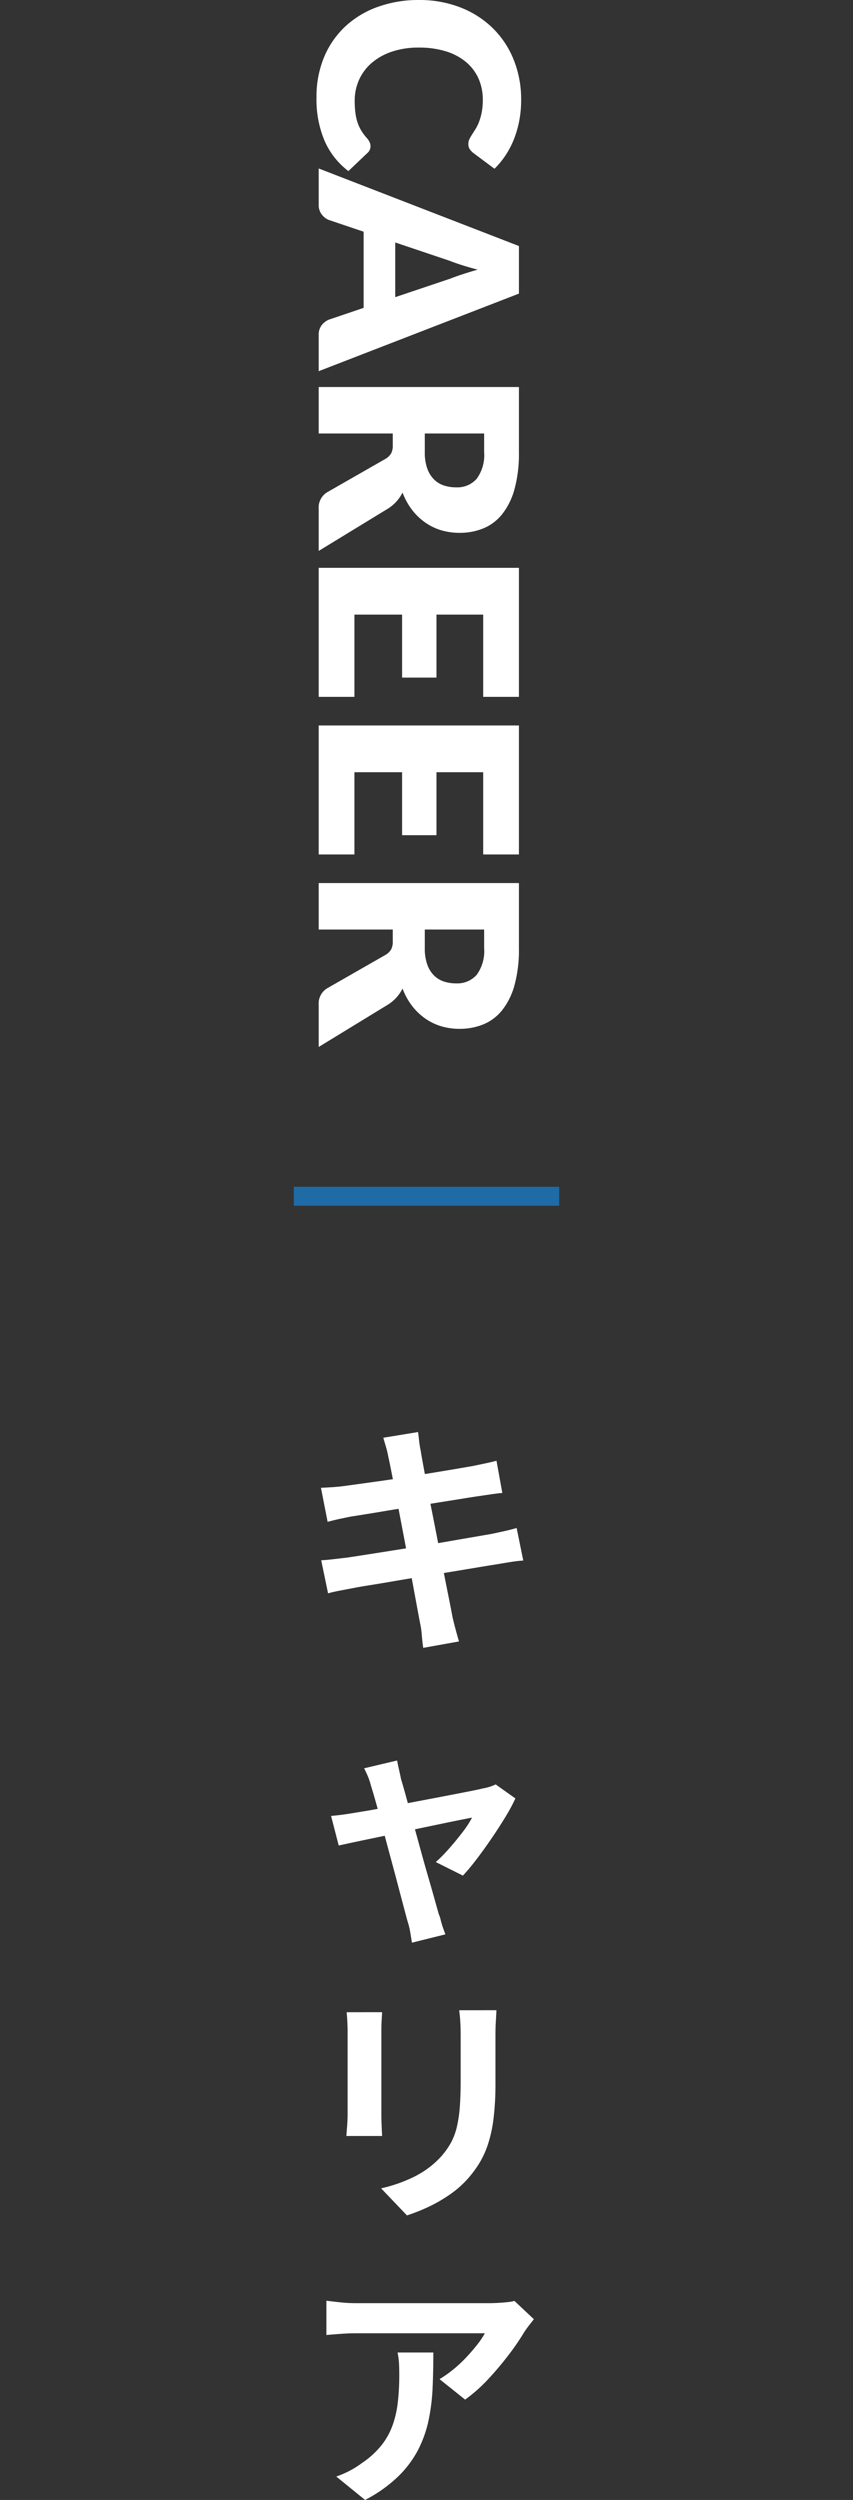 <svg xmlns="http://www.w3.org/2000/svg" width="90" height="263.587" viewBox="0 0 90 263.587">
  <rect x="0" y="0" width="90" height="263.587" fill="#333333" stroke="none"/>
  <g id="グループ_497869" data-name="グループ 497869" transform="translate(8492 -1393)">
    <rect id="長方形_141894" data-name="長方形 141894" width="90" height="254" transform="translate(-8492 1393)" fill="none"/>
    <g id="グループ_497834" data-name="グループ 497834" transform="translate(-8500.375 -11788.869)">
      <path id="パス_4647" data-name="パス 4647" d="M-3.536-18.564a9.209,9.209,0,0,0-.247-1.04q-.143-.468-.273-.936l3.666-.6q.052.39.117.975A9.95,9.95,0,0,0-.1-19.11q.052.364.234,1.352t.442,2.392q.26,1.4.585,3.029T1.8-9.061q.308,1.651.6,3.133T2.925-3.3q.221,1.144.325,1.69.13.572.312,1.248t.364,1.3l-3.77.676Q.052.884,0,.221A8.619,8.619,0,0,0-.182-1.014q-.1-.52-.3-1.6T-.949-5.148Q-1.222-6.6-1.534-8.242l-.624-3.276q-.312-1.638-.585-3.068t-.481-2.483Q-3.432-18.122-3.536-18.564Zm-7.1,3.3q.624-.026,1.222-.065t1.2-.117l1.612-.221Q-5.562-15.81-4.21-16t2.8-.429l2.8-.455q1.352-.221,2.4-.4l1.651-.286,1.3-.273q.676-.143,1.144-.273l.615,3.4q-.416.026-1.118.13L6.11-14.4q-.7.1-1.833.286l-2.509.4q-1.378.221-2.808.442t-2.73.442q-1.3.221-2.288.377l-1.482.234q-.624.13-1.17.247t-1.222.3Zm.026,7.644q.52-.026,1.313-.117T-7.9-7.9q.7-.1,1.872-.286L-3.389-8.6-.36-9.083Q1.2-9.33,2.682-9.59t2.7-.468L7.358-10.4q.754-.156,1.443-.312t1.209-.312l.7,3.432a12.2,12.2,0,0,0-1.261.143q-.741.117-1.5.247-.832.13-2.08.338l-2.743.455q-1.5.247-3.055.494t-2.99.494q-1.43.247-2.574.429T-7.28-4.68q-.832.156-1.5.286t-1.105.26ZM-2.6,13.49q.078.442.195.949t.221,1.027q.234.754.559,1.95t.715,2.626q.39,1.43.793,2.9T.676,25.75q.39,1.339.676,2.366t.442,1.573A3.223,3.223,0,0,1,2,30.312a8.364,8.364,0,0,0,.247.832q.147.416.247.676l-3.534.88q-.078-.546-.182-1.144a7.885,7.885,0,0,0-.286-1.144q-.156-.572-.442-1.651T-2.6,26.3q-.364-1.378-.767-2.86t-.767-2.9q-.364-1.417-.689-2.574t-.533-1.807a6.943,6.943,0,0,0-.325-.988q-.2-.468-.4-.858Zm12.48,4a18.939,18.939,0,0,1-1.053,1.95q-.663,1.092-1.443,2.236t-1.56,2.171q-.78,1.027-1.482,1.781L1.482,24.2a16.416,16.416,0,0,0,1.43-1.456q.754-.858,1.417-1.729a9.909,9.909,0,0,0,.975-1.5q-.286.052-1.079.208t-1.911.39l-2.431.507q-1.313.273-2.639.559t-2.522.533q-1.2.247-2.106.442t-1.378.3l-.806-3.12q.624-.052,1.2-.13t1.2-.182l1.1-.182q.793-.13,1.9-.338t2.379-.455L.78,17.559q1.3-.247,2.444-.468t2-.39q.856-.169,1.248-.273a4.568,4.568,0,0,0,.7-.169,4.457,4.457,0,0,0,.624-.247Zm-2,22.33q-.026.546-.065,1.183T7.776,42.42v5.148a29.737,29.737,0,0,1-.2,3.64,14.29,14.29,0,0,1-.585,2.73A9.688,9.688,0,0,1,6.042,56a12.034,12.034,0,0,1-1.287,1.7,10.635,10.635,0,0,1-1.976,1.677A15.7,15.7,0,0,1,.533,60.637a21.006,21.006,0,0,1-2.093.819L-4.29,58.6A15.324,15.324,0,0,0-.767,57.361,9.726,9.726,0,0,0,1.976,55.32a8.243,8.243,0,0,0,1.092-1.508A6.667,6.667,0,0,0,3.7,52.135a13.552,13.552,0,0,0,.312-2.093q.091-1.17.091-2.678v-4.94q0-.78-.039-1.417t-.117-1.183Zm-12.064.208q-.026.468-.052.923t-.026,1.079v8.788q0,.494.026,1.144t.052,1.118h-3.77q.026-.364.078-1.04t.052-1.248V42.034q0-.364-.026-.949t-.078-1.053ZM11.83,72.4q-.208.26-.52.663t-.494.689A25.612,25.612,0,0,1,9.23,76.077a32.772,32.772,0,0,1-2.184,2.6,16.41,16.41,0,0,1-2.47,2.2l-2.7-2.158A12.484,12.484,0,0,0,3.41,77.627,14.355,14.355,0,0,0,4.8,76.311Q5.434,75.622,5.915,75a7.959,7.959,0,0,0,.741-1.118H-6.89q-.806,0-1.534.052t-1.638.13V70.448q.754.1,1.56.182a15.173,15.173,0,0,0,1.612.078H7.124q.364,0,.884-.026T9.035,70.6a3.778,3.778,0,0,0,.741-.13ZM1.222,75.908q0,1.924-.078,3.718a20.913,20.913,0,0,1-.429,3.445A12.389,12.389,0,0,1-.4,86.2a11.09,11.09,0,0,1-2.119,2.808A14.844,14.844,0,0,1-5.98,91.456l-3.042-2.47A10.2,10.2,0,0,0-7.7,88.427a9.515,9.515,0,0,0,1.4-.871,9.25,9.25,0,0,0,2.015-1.82A7.483,7.483,0,0,0-3.1,83.643a10.734,10.734,0,0,0,.572-2.47,25.374,25.374,0,0,0,.156-2.925q0-.6-.026-1.157a7.529,7.529,0,0,0-.156-1.183Z" transform="translate(52.875 13354)" fill="#fff"/>
      <path id="パス_4648" data-name="パス 4648" d="M0,0H28" transform="translate(39.375 13308)" fill="none" stroke="#1f6ba6" stroke-width="2"/>
      <path id="パス_4649" data-name="パス 4649" d="M16.284-5.467a.985.985,0,0,1,.348.065.946.946,0,0,1,.333.225l1.943,2.044a8.066,8.066,0,0,1-3.2,2.516,11.188,11.188,0,0,1-4.546.848A10.829,10.829,0,0,1,6.851-.587,9.336,9.336,0,0,1,3.618-2.849,9.961,9.961,0,0,1,1.581-6.271a12.636,12.636,0,0,1-.711-4.3,11.9,11.9,0,0,1,.768-4.343A10.085,10.085,0,0,1,3.8-18.328a9.729,9.729,0,0,1,3.335-2.233,11.161,11.161,0,0,1,4.277-.8,11.413,11.413,0,0,1,2.24.21,10.949,10.949,0,0,1,1.965.58,8.975,8.975,0,0,1,1.682.892,8.826,8.826,0,0,1,1.363,1.131L17.009-16.33a2.1,2.1,0,0,1-.377.37.981.981,0,0,1-.609.167,1.088,1.088,0,0,1-.493-.116,5.45,5.45,0,0,1-.493-.283q-.261-.167-.573-.362a4.395,4.395,0,0,0-.74-.362,6.112,6.112,0,0,0-1-.283,6.827,6.827,0,0,0-1.341-.116,5.4,5.4,0,0,0-2.226.449,4.851,4.851,0,0,0-1.74,1.312,6.069,6.069,0,0,0-1.131,2.117,9.447,9.447,0,0,0-.4,2.864,8.7,8.7,0,0,0,.442,2.885,6.336,6.336,0,0,0,1.2,2.124A5.107,5.107,0,0,0,9.309-4.249a5.311,5.311,0,0,0,2.175.45A10.411,10.411,0,0,0,12.7-3.864a5.539,5.539,0,0,0,1.03-.218,4.2,4.2,0,0,0,.9-.406,5.672,5.672,0,0,0,.856-.645,1.715,1.715,0,0,1,.377-.239.988.988,0,0,1,.421-.095ZM40.006,0h-3.8a1.658,1.658,0,0,1-1.029-.3,1.888,1.888,0,0,1-.6-.761l-1.247-3.68H25.3L24.056-1.058a1.762,1.762,0,0,1-.573.732A1.6,1.6,0,0,1,22.461,0H18.632L26.81-21.127h5.017ZM26.434-8.076H32.2l-1.943-5.785q-.218-.551-.464-1.3T29.3-16.776q-.232.884-.471,1.638t-.457,1.305Zm20.141.261V0h-4.9V-21.127h6.873a14.1,14.1,0,0,1,3.908.471A7.337,7.337,0,0,1,55.1-19.344a4.967,4.967,0,0,1,1.486,1.986,6.581,6.581,0,0,1,.464,2.494,6.7,6.7,0,0,1-.275,1.943,5.883,5.883,0,0,1-.819,1.689,6.34,6.34,0,0,1-1.334,1.385,7.084,7.084,0,0,1-1.82,1,4.272,4.272,0,0,1,.913.616,4.313,4.313,0,0,1,.754.877L58.957,0H54.52a1.882,1.882,0,0,1-1.769-.928L49.242-7.061a1.7,1.7,0,0,0-.551-.573,1.716,1.716,0,0,0-.87-.181Zm0-3.379h1.972a5.042,5.042,0,0,0,1.7-.254,3.079,3.079,0,0,0,1.153-.7,2.678,2.678,0,0,0,.653-1.051,4.035,4.035,0,0,0,.2-1.3,2.722,2.722,0,0,0-.906-2.175,4.218,4.218,0,0,0-2.806-.783H46.574Zm27.767-9.933v3.77H65.671v4.93h6.641V-8.8H65.671v5.03h8.671V0H60.74V-21.127Zm16.617,0v3.77H82.288v4.93h6.641V-8.8H82.288v5.03h8.671V0h-13.6V-21.127ZM98.876-7.815V0h-4.9V-21.127h6.873a14.1,14.1,0,0,1,3.908.471,7.337,7.337,0,0,1,2.639,1.312,4.967,4.967,0,0,1,1.486,1.986,6.581,6.581,0,0,1,.464,2.494,6.7,6.7,0,0,1-.275,1.943,5.883,5.883,0,0,1-.819,1.689,6.34,6.34,0,0,1-1.334,1.385,7.084,7.084,0,0,1-1.82,1,4.272,4.272,0,0,1,.913.616,4.313,4.313,0,0,1,.754.877L111.258,0h-4.437a1.882,1.882,0,0,1-1.769-.928l-3.509-6.133a1.7,1.7,0,0,0-.551-.573,1.716,1.716,0,0,0-.87-.181Zm0-3.379h1.972a5.042,5.042,0,0,0,1.7-.254,3.079,3.079,0,0,0,1.153-.7,2.678,2.678,0,0,0,.652-1.051,4.035,4.035,0,0,0,.2-1.3,2.722,2.722,0,0,0-.906-2.175,4.218,4.218,0,0,0-2.806-.783H98.876Z" transform="translate(42 13181) rotate(90)" fill="#fff"/>
    </g>
  </g>
</svg>
